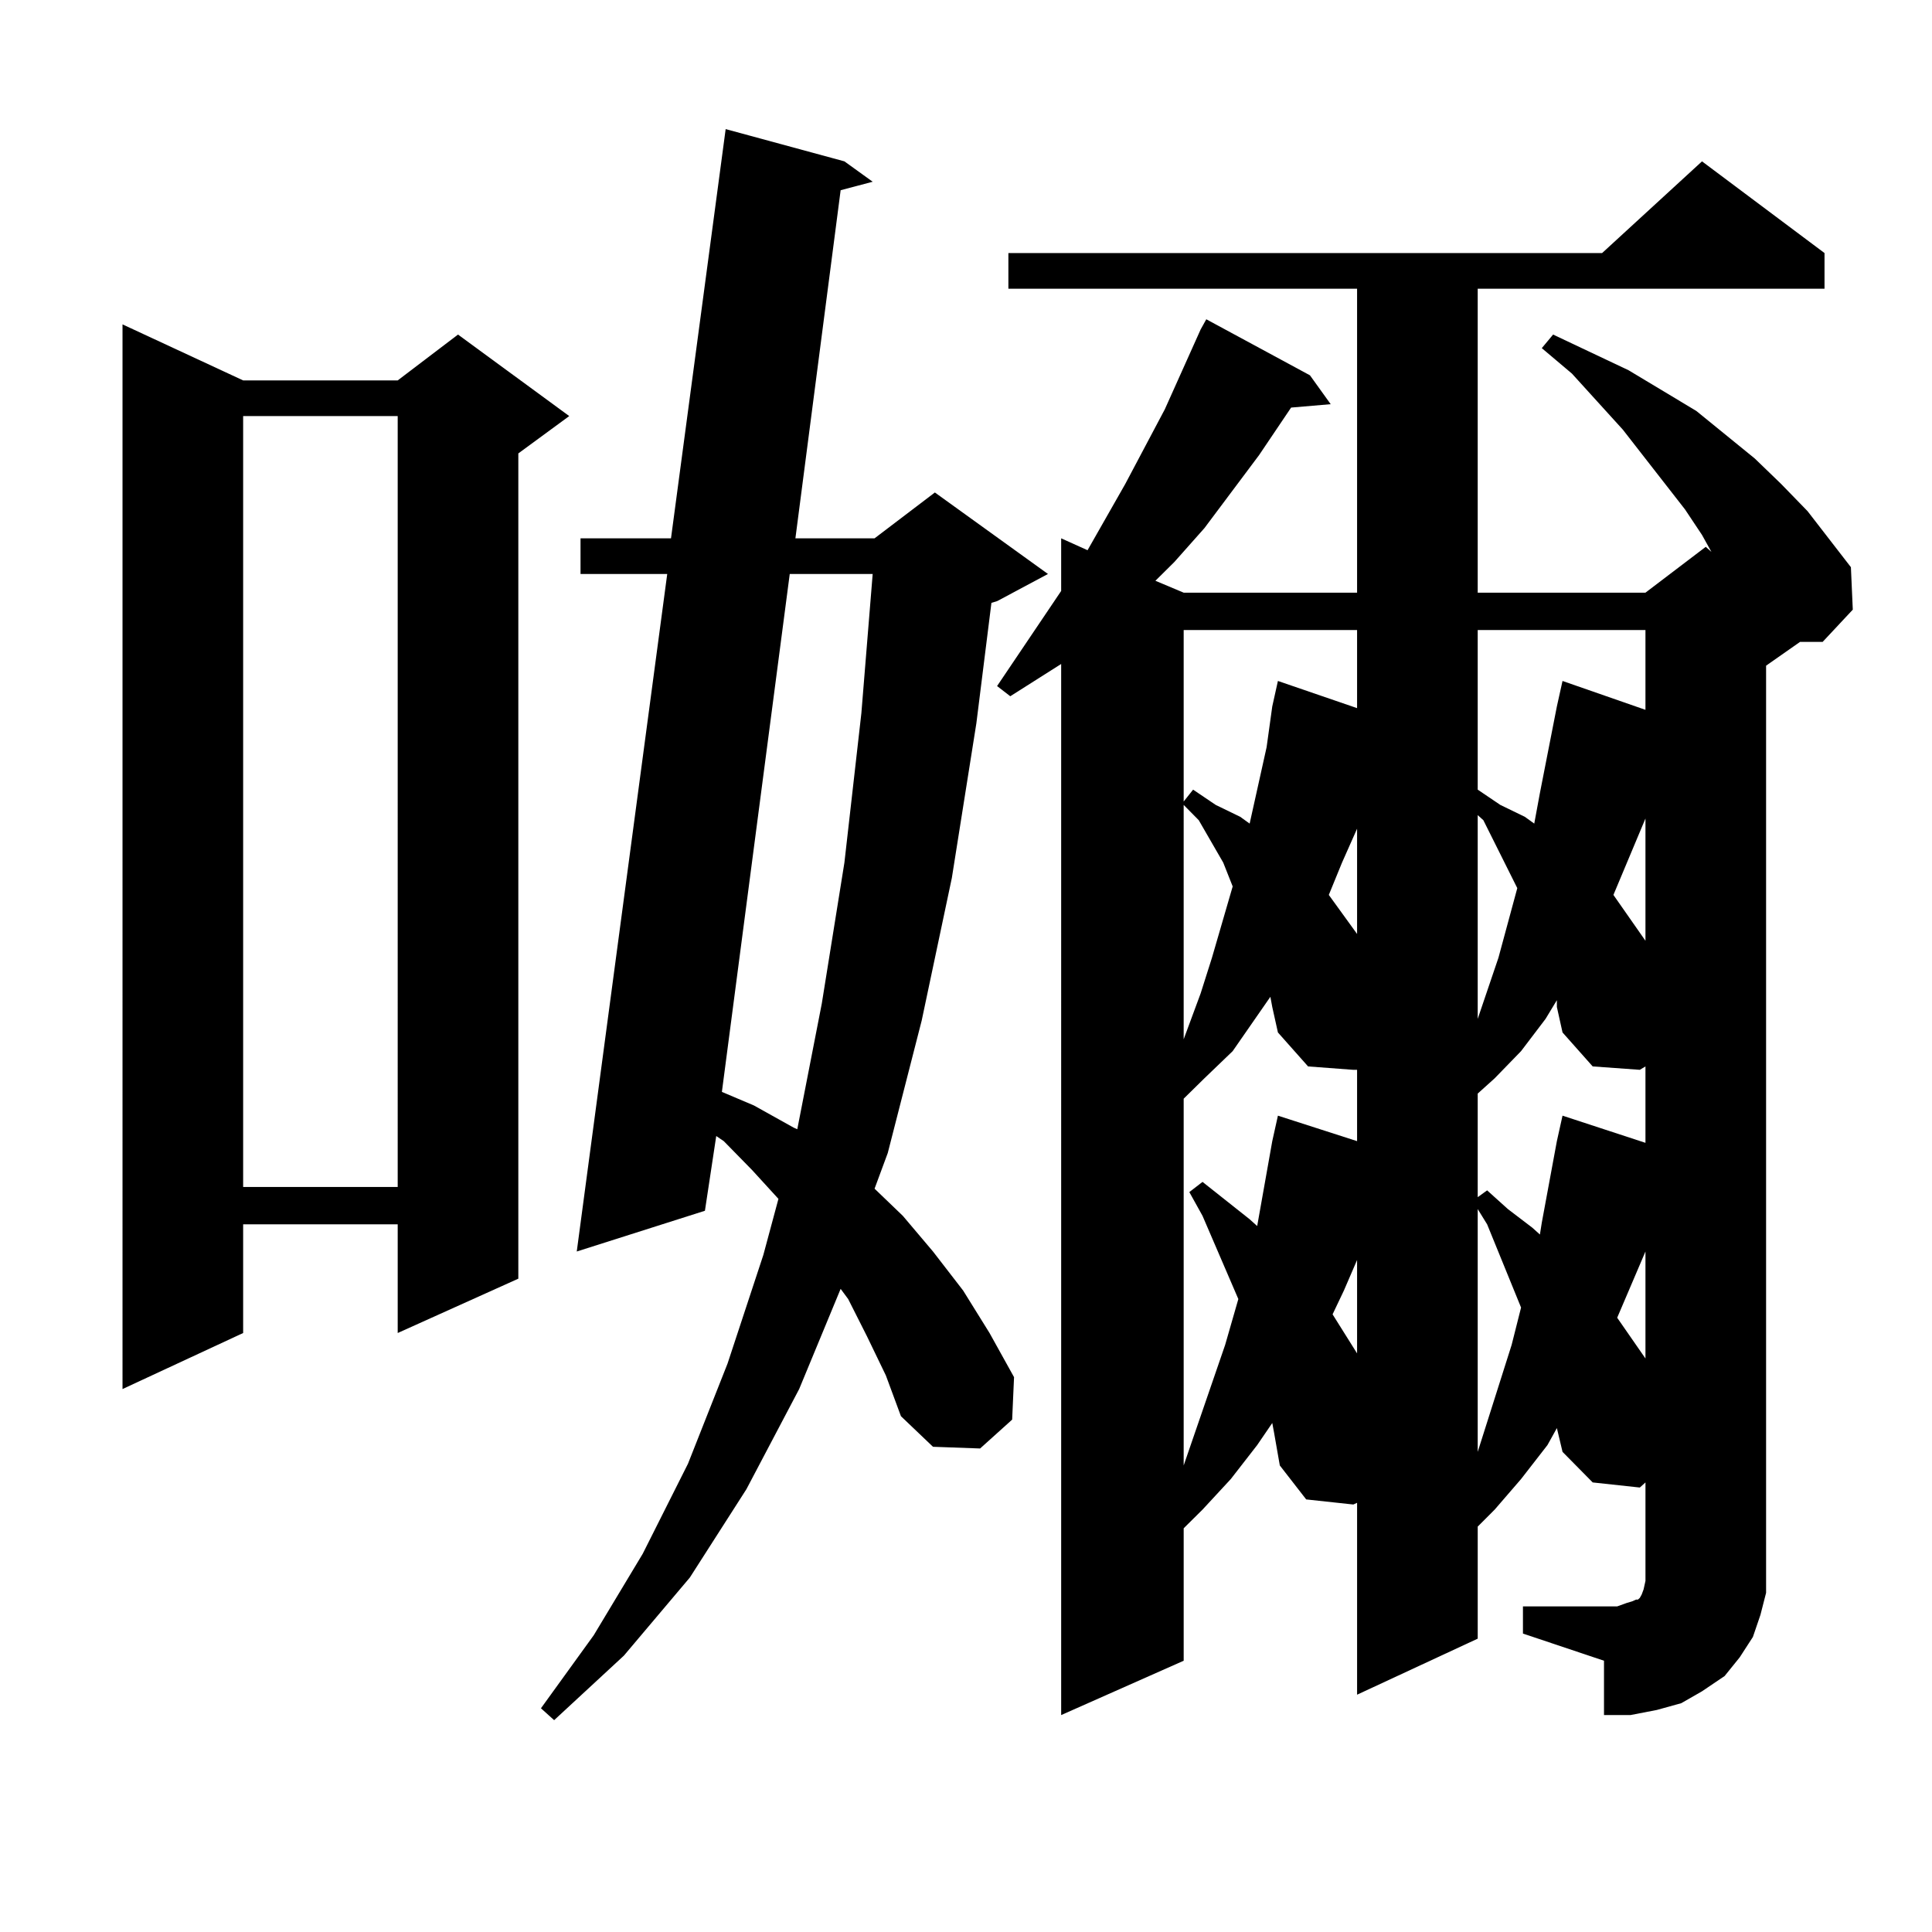 <?xml version="1.0" encoding="utf-8"?>
<!-- Generator: Adobe Illustrator 16.0.0, SVG Export Plug-In . SVG Version: 6.00 Build 0)  -->
<!DOCTYPE svg PUBLIC "-//W3C//DTD SVG 1.1//EN" "http://www.w3.org/Graphics/SVG/1.1/DTD/svg11.dtd">
<svg version="1.1" id="图层_1" xmlns="http://www.w3.org/2000/svg" xmlns:xlink="http://www.w3.org/1999/xlink" x="0px" y="0px"
	 width="1000px" height="1000px" viewBox="0 0 1000 1000" enable-background="new 0 0 1000 1000" xml:space="preserve">
<path d="M125.851,196.898h79.998l31.219-23.73l57.56,42.188l-26.341,19.336V661.84l-62.438,28.125v-56.25h-79.998v56.25
	l-62.438,29.004V167.895L125.851,196.898z M125.851,215.355v399.023h79.998V215.355H125.851z M448.77,691.723l-9.756-19.336
	l-3.902-5.273l-21.463,51.855l-27.316,51.855l-29.268,45.703l-34.146,40.43l-36.097,33.398l-6.829-6.152l27.316-37.793
	l25.365-42.188l23.414-46.582l20.487-51.855l18.536-56.25l7.805-29.004l-13.658-14.941l-14.634-14.941l-3.902-2.637l-5.854,38.672
	l-66.34,21.094l46.828-350.684h-44.877v-18.457h46.828L375.601,66.82l61.462,16.699l14.634,10.547l-16.585,4.395l-23.414,180.176
	h40.975l31.219-23.73l58.535,42.188l-26.341,14.063l-2.927,0.879l-7.805,62.402l-12.683,79.98l-15.609,73.828l-17.561,68.555
	l-6.829,18.457l14.634,14.063l15.609,18.457l15.609,20.215l13.658,21.973l12.683,22.852l-0.976,21.973l-16.585,14.941l-24.39-0.879
	l-16.585-15.82l-7.805-21.094L448.77,691.723z M408.771,297.094L373.65,565.16l16.585,7.031l20.487,11.426l1.951,0.879
	l12.683-65.039l11.707-72.949l8.78-77.344l5.854-72.07H408.771z M788.274,831.469h48.779l4.878-1.758l2.927-0.879l1.951-0.879h0.976
	l0.976-0.879l0.976-1.758l0.976-2.637l0.976-4.395v-50.977l-2.927,2.637l-24.39-2.637l-15.609-15.82l-2.927-12.305l-4.878,8.789
	l-13.658,17.578l-13.658,15.82l-8.78,8.789v58.008l-62.438,29.004v-99.316l-1.951,0.879l-24.39-2.637l-13.658-17.578l-2.927-16.699
	l-0.976-5.273l-7.805,11.426l-13.658,17.578l-14.634,15.82l-9.756,9.668v68.555l-63.413,28.125V343.676l-26.341,16.699l-6.829-5.273
	l33.17-49.219v-27.246l13.658,6.152l19.512-34.277l20.487-38.672l18.536-41.309l2.927-5.273l53.657,29.004l10.731,14.941
	l-20.487,1.758l-16.585,24.609L623.4,273.363l-15.609,17.578l-9.756,9.668l14.634,6.152h89.754V149.438H521.939V130.98h307.31
	l51.706-47.461l63.413,47.461v18.457H764.86v157.324h86.827l31.219-23.73l2.927,2.637l-4.878-8.789l-8.78-13.184l-32.194-41.309
	l-26.341-29.004l-15.609-13.184l5.854-7.031l39.023,18.457l35.121,21.094l30.243,24.609l13.658,13.184l13.658,14.063l22.438,29.004
	l0.976,21.973l-15.609,16.699h-11.707l-17.561,12.305v467.578v12.305l-2.927,11.426l-3.902,11.426l-6.829,10.547l-7.805,9.668
	l-11.707,7.91l-10.731,6.152l-12.683,3.516l-13.658,2.637h-13.658v-28.125l-41.95-14.063V831.469z M612.668,326.098v88.77
	l4.878-6.152l11.707,7.91l12.683,6.152l4.878,3.516l8.78-39.551l2.927-21.094l2.927-13.184l40.975,14.063v-40.43H612.668z
	 M612.668,537.914l8.78-23.73l5.854-18.457l10.731-36.914l-4.878-12.305l-12.683-21.973l-7.805-7.91V537.914z M657.545,515.941
	l-19.512,28.125L623.4,558.129l-10.731,10.547V758.52l21.463-62.402l6.829-23.73l-18.536-43.066l-6.829-12.305l6.829-5.273
	l24.39,19.336l3.902,3.516l7.805-43.945l2.927-13.184l40.975,13.184v-36.914h-1.951l-23.414-1.758l-15.609-17.578l-2.927-13.184
	L657.545,515.941z M694.618,446.508l-6.829,16.699l14.634,20.215V428.93L694.618,446.508z M695.593,667.992l-5.854,12.305
	l12.683,20.215v-48.34L695.593,667.992z M764.86,326.098v82.617l11.707,7.91l12.683,6.152l4.878,3.516l2.927-15.82l8.78-44.824
	l2.927-13.184l42.926,14.941v-41.309H764.86z M764.86,527.367l10.731-31.641l9.756-36.035l-17.561-35.156l-2.927-2.637V527.367z
	 M805.834,517.699l-5.854,9.668l-12.683,16.699l-13.658,14.063l-8.78,7.91v53.613l4.878-3.516l10.731,9.668l12.683,9.668
	l3.902,3.516l0.976-6.152l7.805-42.188l2.927-13.184l42.926,14.063v-39.551l-2.927,1.758l-24.39-1.758l-15.609-17.578l-2.927-13.184
	V517.699z M764.86,751.488l17.561-55.371l4.878-19.336l-17.561-43.066l-4.878-7.91V751.488z M851.687,423.656l-16.585,39.551
	l16.585,23.73V423.656z M851.687,647.777l-14.634,34.277l14.634,21.094V647.777z"/>
</svg>
